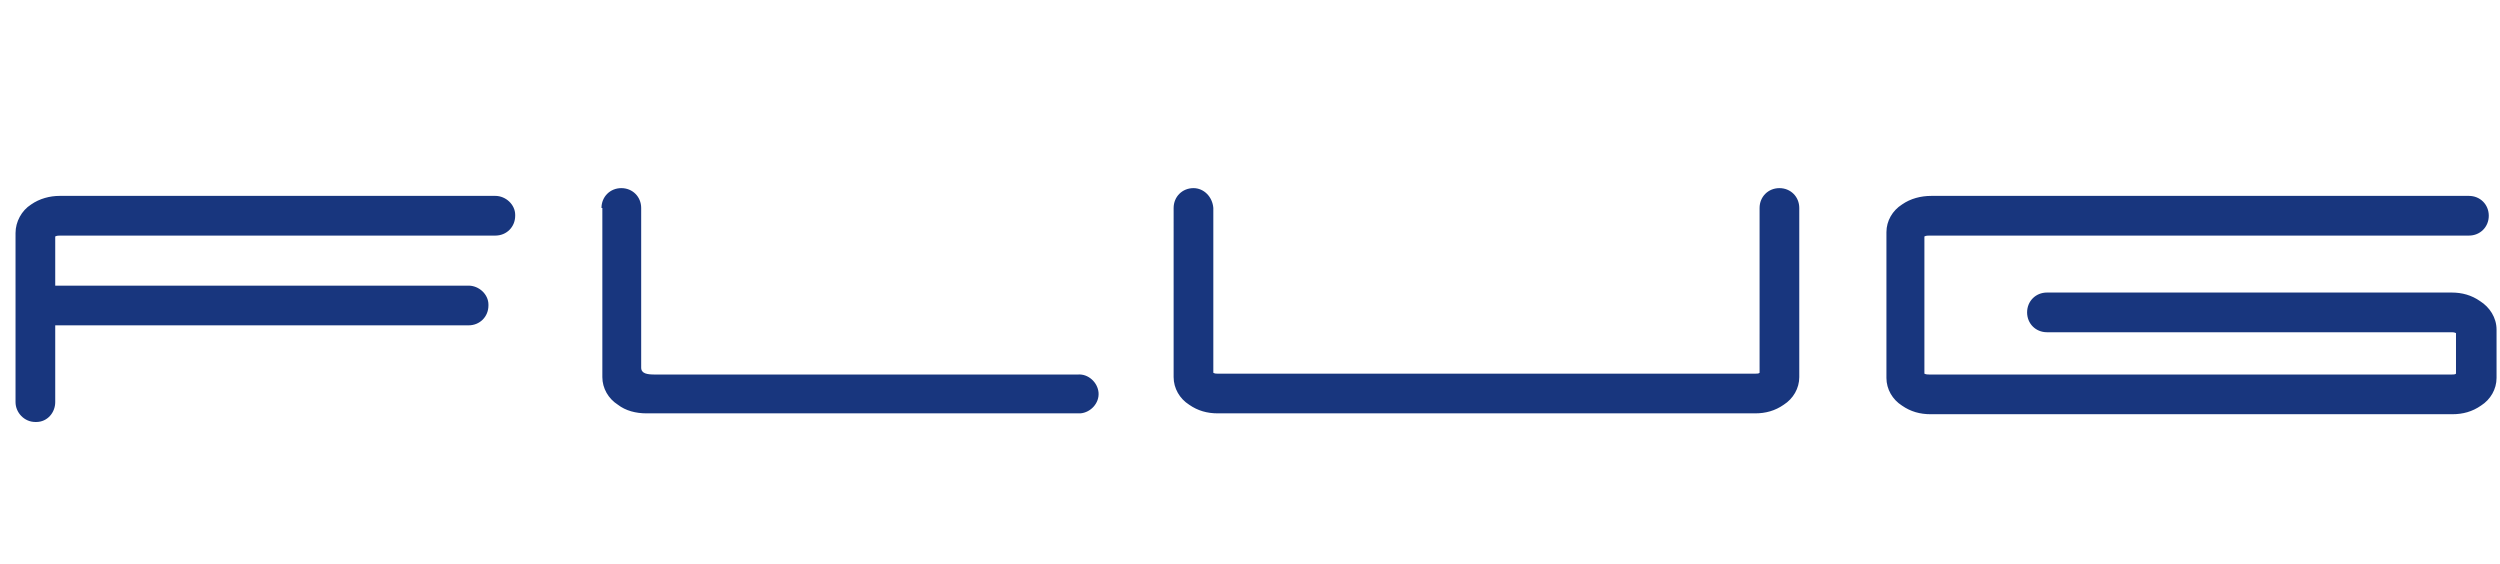<?xml version="1.0" encoding="utf-8"?>
<!-- Generator: Adobe Illustrator 23.0.2, SVG Export Plug-In . SVG Version: 6.00 Build 0)  -->
<svg version="1.1" id="Capa_1" xmlns="http://www.w3.org/2000/svg" xmlns:xlink="http://www.w3.org/1999/xlink" x="0px" y="0px"
	 viewBox="0 0 289.7 65.4" style="enable-background:new 0 0 289.7 65.4;" xml:space="preserve">
<style type="text/css">
	.st0{display:none;fill:#7DC697;}
	.st1{fill:#18367E;}
</style>
<path class="st0" d="M78.9,18.8c6.3,3.8,6.5,10.7,5.1,17.3c-1.1,5.4-3.7,11.1-8.2,14.5c-4.9,3.8-20.8,2.4-28.7,2
	c-0.5,0.1-0.9,0.2-1.1,0.5c-1.3,1.2-0.6,3.7-2,5.1c-0.2,0.2-0.3,0.2-0.5,0.4C39,62.2,32.7,56.7,31,52.8c-2.2-4.9-2.1-11-2.4-16.2
	c-0.2-4.3,0-5.8,0.5-11c0.5-5.3,3.7-11.8,7-12.8C49.5,8.9,67,11.2,78.9,18.8 M45.2,43L45.2,43c0.9,1.5,2.5,2.4,5.6,2.5
	c4.9,0.1,11.8-2.7,15-5.7c5.2-5,5.7-13.5-0.6-18c-3.1-2.2-8.6-3.3-12.6-3.7c-7-0.5-8.7,4.8-8.9,9.3C43.4,31.5,43,39.3,45.2,43
	 M195.6,26.9c0.1,0.1,0.1,0.1,0.1,0.2c4.6,5,2.7,12.9-0.2,18.4c-7,13.8-27.1,16.9-40.7,12.7c-13.9-4.4-13.2-24.6-9.2-36
	c1.5-4.5,8.1-18.8,15-13.6c3.1,2.4,0.7,8.6,1.3,11.8c5.6-1.3,13.7-1.4,19.4-0.2C186.1,21.3,192,23,195.6,26.9 M157.2,34.9
	L157.2,34.9c-0.5,5,3.6,12,8.4,13.7c7.1,2.6,19,0.2,21.6-7.8c3.3-9.6-5.9-12-13.1-12.2c-2.4,0-7.3-0.1-11.1,1
	C160.1,30.5,157.6,32.1,157.2,34.9 M214.1,9.4c-1.9-1.7-4.6-2.2-7.4-0.1c-2.7,2-3.8,5.8-4.5,8.9c-2,9.5-0.6,19.2,0.1,28.8
	c0.2,3.3,1.5,7.5,3.7,10c3.8,4.5,7.5,0,8.7-4.3c1.8-6.4,2-13.1,2.1-19.8c0-6,0.8-12.6-0.1-18.6C216.4,12.4,215.4,10.6,214.1,9.4
	 M130.3,24.2c4.9,3.2,9.2,11.5,9.1,17.2c-0.2,7.6-7.9,8.9-13.9,8.9c-6.2-0.1-12.3-0.1-18.5,0c-0.5,0-3.5-0.2-2.2,1.2
	c2,2.2,17.7,2.6,25.2,2.9c2.6,0.1,2.6,3.3,1.7,3.8c-0.5,0.3-1.3,0.6-2.5,0.8c-7.6,1-16.3,0.6-23.9-0.6c-6.4-1-14.6-3.2-16.9-10.2
	c-1.9-5.9-2.1-12-0.3-18c1.3-4.2,4.9-6.7,8.9-8.3C106.8,17.8,121.3,18.3,130.3,24.2 M103.7,43.2L103.7,43.2c3,2.4,7.4,1.4,11.1,0.7
	c2.9-0.6,6.1-1.2,8.1-2.8c11.2-9.5-22.2-20.6-22.3-7.1C100.5,37,100.9,40.7,103.7,43.2C103.6,43.1,103.7,43.1,103.7,43.2
	 M264.1,24.2c4.9,3.2,8.3,10,9.1,15.5c0.9,6.3-3.4,9.3-8.9,10.1c-7.6,1.3-15.7,0.3-23.4,0.4c-0.5,0-3.5-0.2-2.2,1.2
	c2,2.2,17.7,2.6,25.2,2.9c2.6,0.1,2.6,3.3,1.7,3.8c-0.5,0.3-1.4,0.6-2.5,0.8c-7.7,1-16.3,0.6-24-0.6c-6.7-1.1-13.4-3.8-16.4-10.3
	c-3-6.3-3.3-15.1,1.4-20.6c2.3-2.7,6.9-6,10.5-6.7C243.8,19,255.9,18.9,264.1,24.2 M241.8,27.2L241.8,27.2c-4,2.6-7.4,12.6-2.1,15.4
	c4.9,2.4,15.8,2.2,20.2-2C267.6,33.4,247.8,23.4,241.8,27.2L241.8,27.2"/>
<path class="st1" d="M54.3,33.1c1.2,0,2.3,1,2.3,2.2c0,0,0,0,0,0.1c0,1.3-1,2.3-2.3,2.3H4.2c-1.2,0-2.2-1.1-2.3-2.3
	c0-1.2,1-2.2,2.3-2.3H54.3z M57.4,22.7c1.2,0,2.3,1,2.3,2.2c0,0,0,0.1,0,0.1c0,1.3-1,2.3-2.3,2.3H7c-0.2,0-0.4,0-0.6,0.1v19.2
	c0,1.2-0.9,2.3-2.2,2.3c0,0-0.1,0-0.1,0c-1.3,0-2.3-1.1-2.3-2.3V27c0-1.3,0.7-2.6,1.8-3.3c1-0.7,2.2-1,3.3-1H57.4z M69.7,24.1
	c0-1.3,1-2.3,2.3-2.3c1.3,0,2.3,1,2.3,2.3v18.5c0,0.7,0.7,0.8,1.6,0.8h49c1.2-0.1,2.3,0.9,2.4,2.1c0.1,1.2-0.9,2.3-2.1,2.4
	c-0.1,0-0.2,0-0.3,0h-50c-1.2,0-2.4-0.3-3.3-1c-1.1-0.7-1.8-1.9-1.8-3.2V24.1z M136,24.1c0-1.3,1-2.3,2.3-2.3c1.2,0,2.2,1,2.3,2.3
	v19.1c0.2,0.1,0.3,0.1,0.5,0.1h62.3c0.2,0,0.4,0,0.5-0.1V24.1c0-1.3,1-2.3,2.3-2.3c1.3,0,2.3,1,2.3,2.3v19.6c0,1.3-0.7,2.5-1.8,3.2
	c-1,0.7-2.1,1-3.3,1h-62.3c-1.2,0-2.3-0.3-3.3-1c-1.1-0.7-1.8-1.9-1.8-3.2L136,24.1z M286.1,22.7c1.3,0,2.3,1,2.3,2.3
	c0,1.3-1,2.3-2.3,2.3h-62.5c-0.2,0-0.4,0-0.6,0.1v15.9c0.2,0.1,0.4,0.1,0.6,0.1h60.5c0.2,0,0.4,0,0.5-0.1v-4.7
	c-0.2-0.1-0.4-0.1-0.5-0.1h-46.9c-1.3,0-2.3-1-2.3-2.3c0-1.3,1-2.3,2.3-2.3h46.9c1.2,0,2.3,0.3,3.3,1c1.1,0.7,1.9,1.9,1.9,3.3v5.6
	c0,1.3-0.7,2.5-1.8,3.2c-1,0.7-2.1,1-3.3,1h-60.5c-1.2,0-2.3-0.3-3.3-1c-1.1-0.7-1.8-1.9-1.8-3.2V26.9c0-1.3,0.7-2.5,1.8-3.2
	c1-0.7,2.2-1,3.4-1L286.1,22.7z"/>
</svg>
